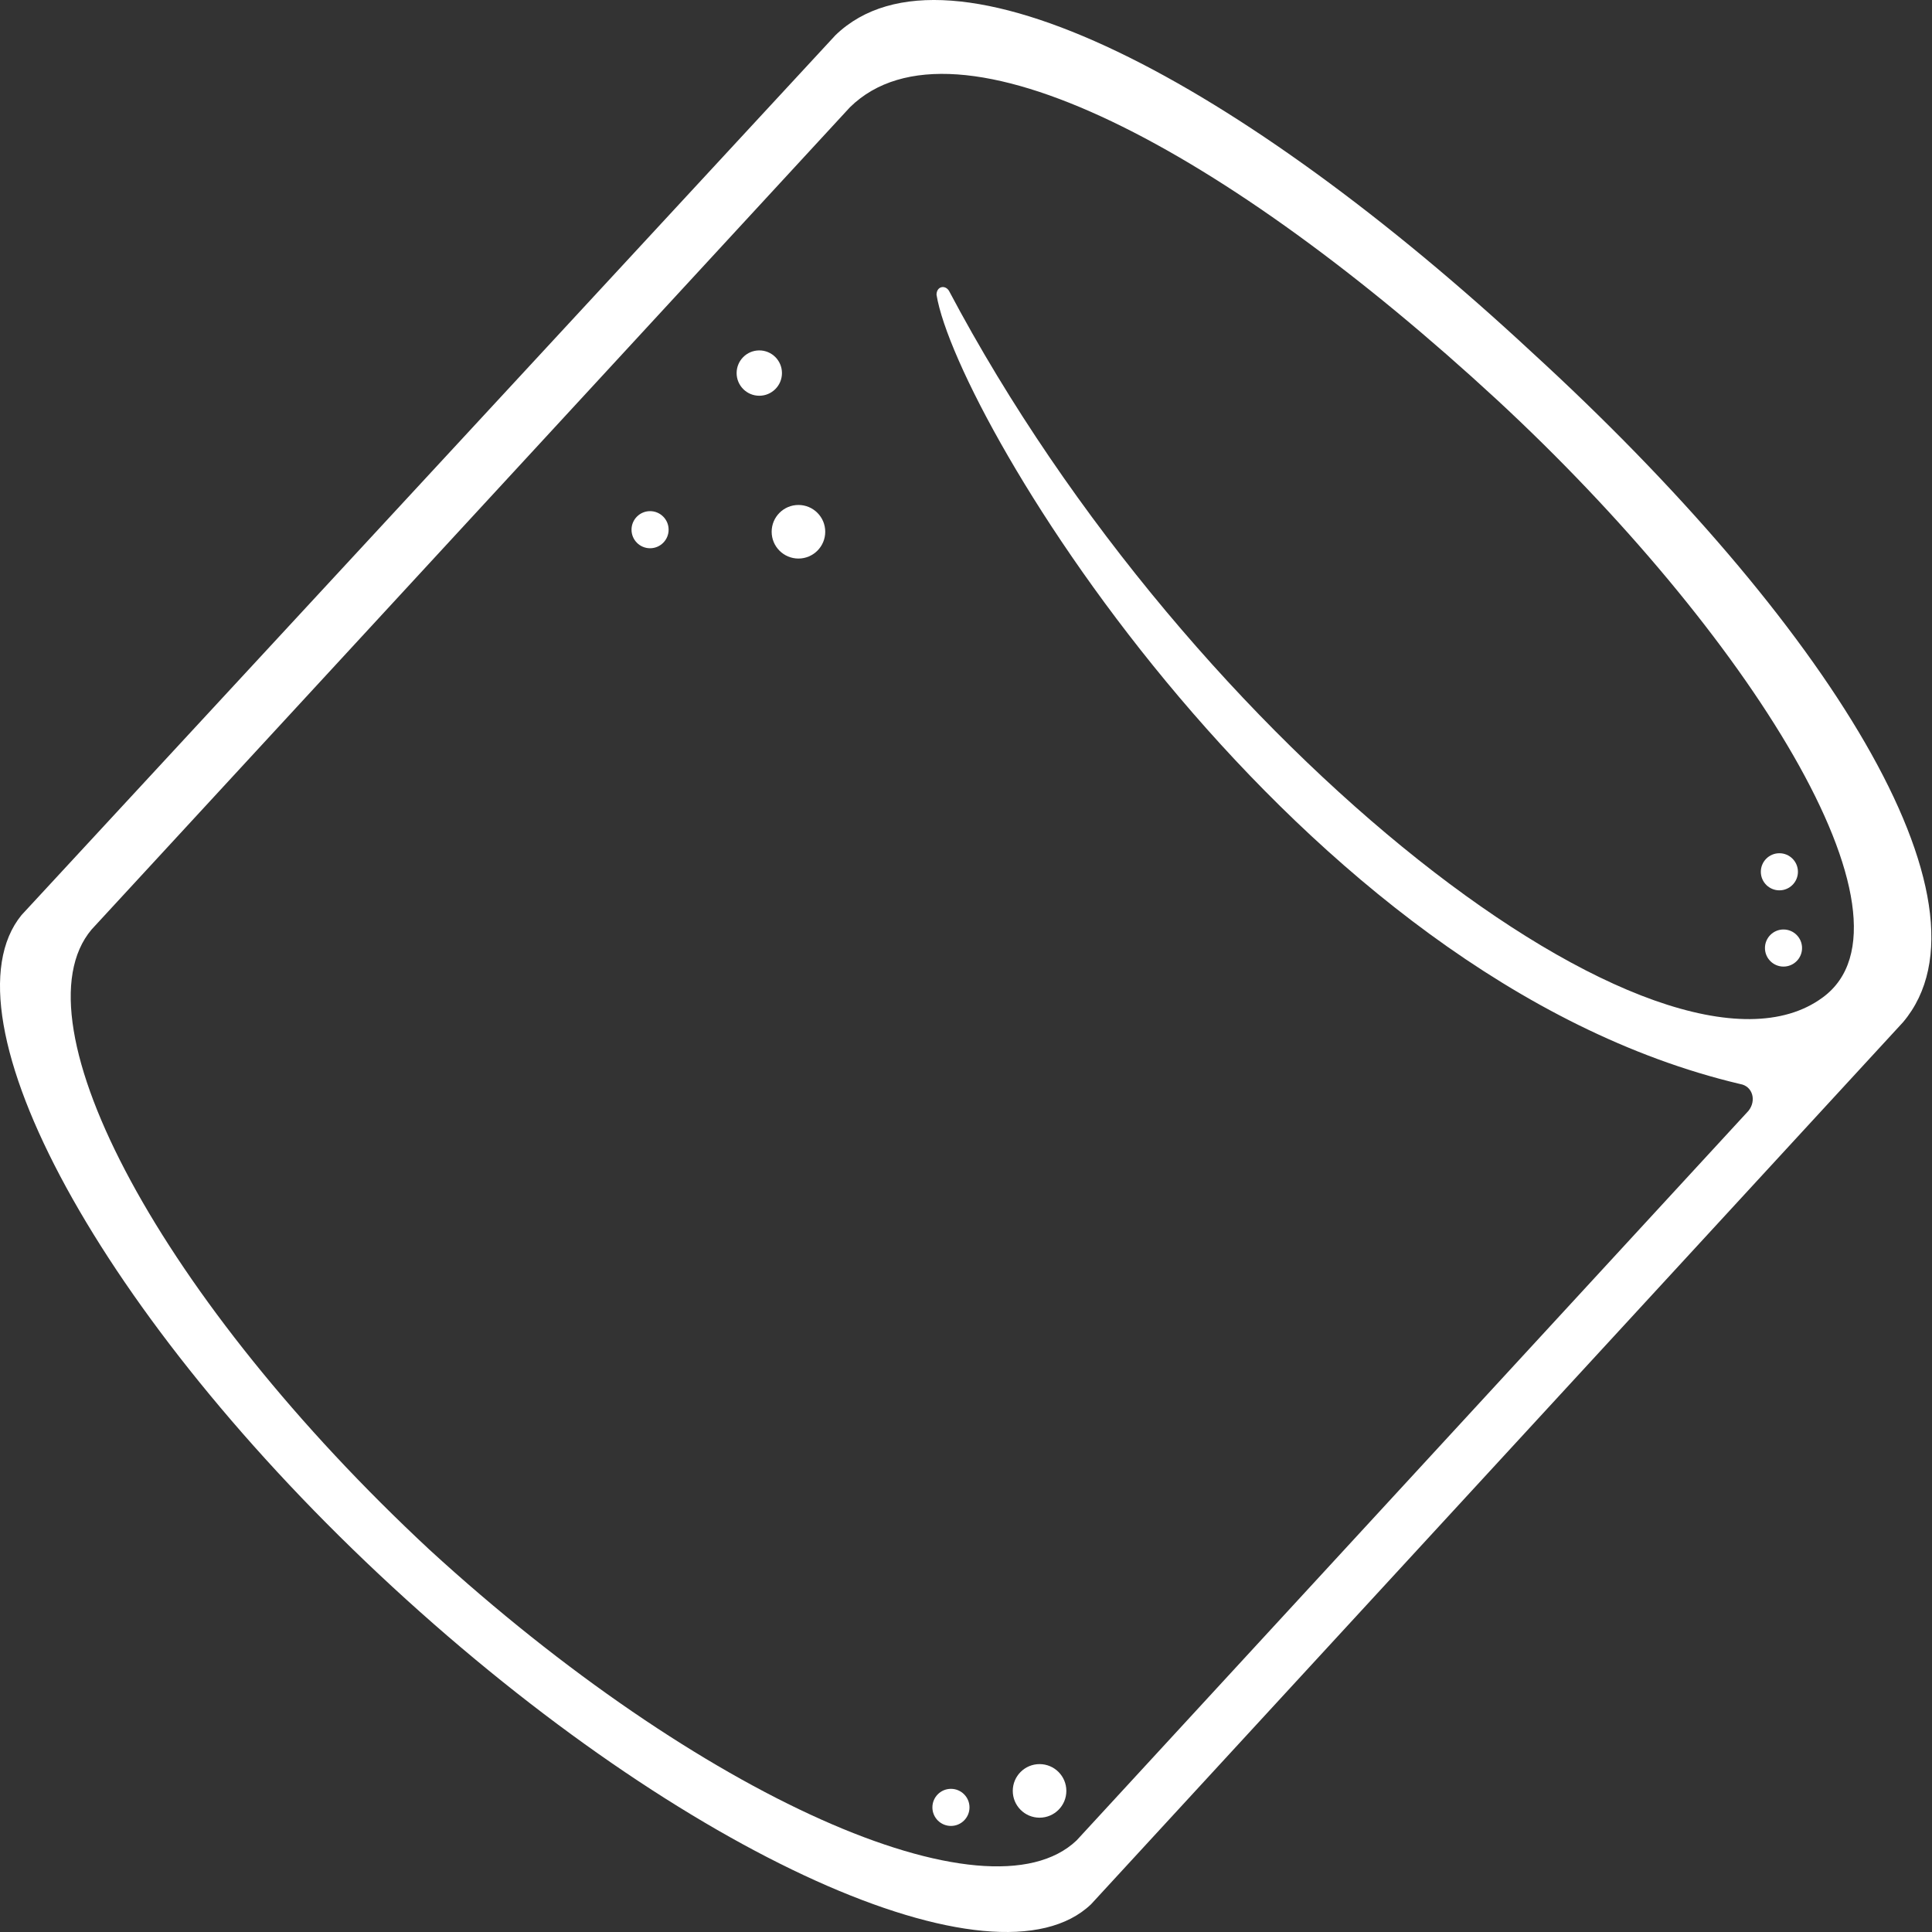 <svg width="100.032" height="100.032" viewBox="0 0 100.032 100.032" xmlns="http://www.w3.org/2000/svg">
  <rect x="0" y="0" width="100.032" height="100.032" fill="#333333" stroke="none"/>
  <rect width="100.032" height="100.032" fill="none"/>
  <g transform="matrix(1.067,0,0,1.067,-3.58,-2.877)" fill="#FFFFFF">
    <path d="M95.7,52.3c4.9-5.8-3.8-19.5-18-32.5C63.6,6.7,49.4-0.9,43.9,4.4L4.4,47.1c-4,4.9,3.8,19.5,18,32.6
      c14.2,13.1,29.3,19.8,33.9,15.4L95.7,52.3z M24.2,77.9C11.2,65.8,4,52.3,7.8,47.8L44.6,7.9c5.1-5,18.3,2.1,31.4,14.2
      c12.1,11.2,21,25.2,15.8,29c-7.6,5.6-30.6-12-42.4-34.3c-0.2-0.3-0.6-0.2-0.6,0.2c1,6.1,17.4,33.2,39,38.3c0.6,0.1,0.8,0.8,0.4,1.3
      L55.6,92C51.3,96.1,37.3,89.9,24.2,77.9z"/>
    <circle cx="34.9" cy="28.4" r="0.9"/>
    <circle cx="49.5" cy="90.4" r="0.9"/>
    <circle cx="89.7" cy="45" r="0.9"/>
    <circle cx="89.9" cy="48.7" r="0.9"/>
    <circle cx="42.1" cy="28.5" r="1.3"/>
    <circle cx="53.8" cy="89.6" r="1.3"/>
    <circle cx="40.2" cy="20.8" r="1.1"/>
  </g>
</svg>
